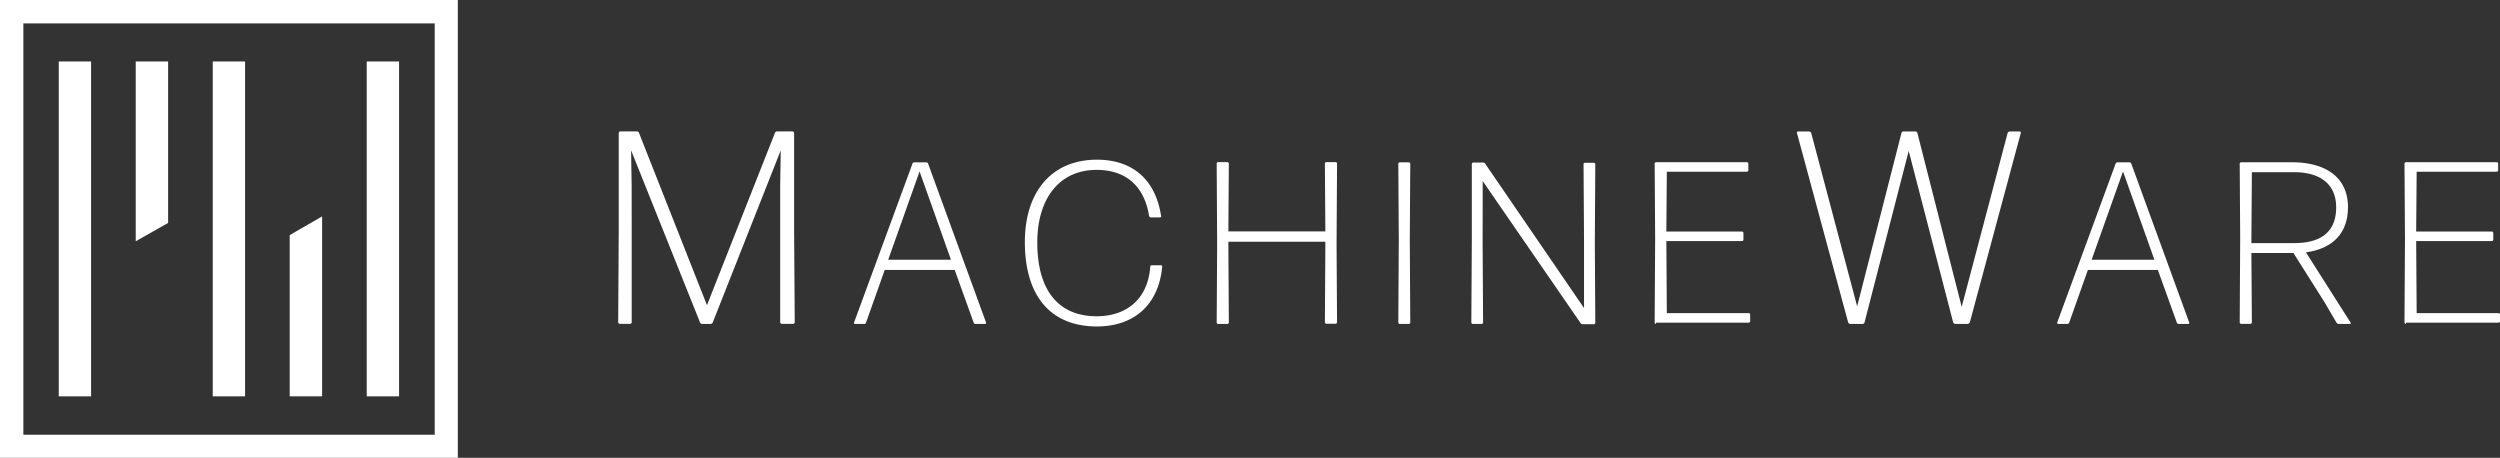 <svg id="Ebene_1" data-name="Ebene 1" xmlns="http://www.w3.org/2000/svg" viewBox="0 0 368.05 67.4"><rect x="0" y="0" width="368.05" height="67.4" fill="#333333" stroke="none"/><defs><style>.cls-1{fill:#fff;}</style></defs><g id="Logo_2" data-name="Logo 2"><g id="Logo_2-2" data-name="Logo 2"><path class="cls-1" d="M93,34.36l0,13.08a.26.26,0,0,1-.24.24H91.25a.26.26,0,0,1-.24-.24L91.09,34l0-14.42a.26.26,0,0,1,.24-.24h2.43a.34.34,0,0,1,.32.24l10,25.35,10-25.35a.34.34,0,0,1,.32-.24h2.27a.26.26,0,0,1,.24.24l0,14.42L117,47.44a.26.26,0,0,1-.24.24H115.1a.26.26,0,0,1-.24-.24l0-13.08V27.2l.08-5.06-10,25.31a.34.34,0,0,1-.32.24h-1.25a.34.34,0,0,1-.32-.24L92.91,22.13l.08,5.1Z"/><path class="cls-1" d="M143.61,47.69a.28.28,0,0,1-.27-.2l-2.79-7.75h-10.3l-2.75,7.75a.27.27,0,0,1-.27.2h-1.36a.15.15,0,0,1-.14-.2l8.6-23.39a.27.27,0,0,1,.27-.2h1.77a.28.28,0,0,1,.27.2l8.53,23.39a.15.15,0,0,1-.14.2ZM140,38.24l-4.62-13-4.62,13Z"/><path class="cls-1" d="M161.49,48.06c-6.73,0-10.61-4.39-10.61-12.41,0-7.48,4-12.14,10.61-12.14,4.56,0,8.5,2.24,9.45,8.3a.17.17,0,0,1-.17.2h-1.36a.3.3,0,0,1-.24-.2c-.78-4.9-3.91-6.8-7.72-6.8-5.54,0-8.74,4.28-8.74,10.67,0,7.34,3.33,10.88,8.74,10.88,4.39,0,7.55-2.52,7.89-7.31a.22.22,0,0,1,.2-.2h1.39a.17.17,0,0,1,.17.2C170.57,45,166.83,48.06,161.49,48.06Z"/><path class="cls-1" d="M180.84,36l.07,11.49a.22.22,0,0,1-.2.2h-1.39a.22.22,0,0,1-.2-.2L179.19,36l-.07-11.93a.22.22,0,0,1,.2-.2h1.39a.22.22,0,0,1,.2.2l-.07,10h14.28l-.07-10a.22.22,0,0,1,.2-.2h1.39a.22.22,0,0,1,.2.2L196.77,36l.07,11.46a.22.22,0,0,1-.2.2h-1.39a.22.22,0,0,1-.2-.2L195.12,36v-.41H180.84Z"/><path class="cls-1" d="M206.06,47.69a.22.22,0,0,1-.2-.2l.07-12.1-.07-11.29a.22.22,0,0,1,.2-.2h1.36a.22.22,0,0,1,.2.2l-.07,11.29.07,12.1a.22.22,0,0,1-.2.2Z"/><path class="cls-1" d="M218.27,35.69l.07,11.8a.22.22,0,0,1-.2.2h-1.33a.22.22,0,0,1-.2-.2l.07-12,0-11.36a.22.22,0,0,1,.2-.2h1.46a.37.37,0,0,1,.31.17l14.55,21.25,0-2.86v-7l-.07-11.32a.22.22,0,0,1,.2-.2h1.33a.22.22,0,0,1,.2.2l-.07,11.36.07,12a.22.22,0,0,1-.2.2H233a.37.37,0,0,1-.31-.17L218.28,26.65l0,2.79Z"/><path class="cls-1" d="M243.8,47.69a.22.22,0,0,1-.2-.2l.07-12.41-.07-11a.22.22,0,0,1,.2-.2h13.39a.22.22,0,0,1,.2.2v1a.22.22,0,0,1-.2.2h-11.8l-.07,8.81h11.15a.22.22,0,0,1,.2.2v1a.22.22,0,0,1-.2.2H245.32l.07,10.61h12.07a.22.22,0,0,1,.2.2v1a.22.22,0,0,1-.2.2H243.8Z"/><path class="cls-1" d="M287.86,47.69a.4.4,0,0,1-.32-.24L281,22.22,274.5,47.45c0,.12-.16.24-.28.24H272.4a.4.4,0,0,1-.32-.24l-7.53-27.86a.18.18,0,0,1,.16-.24h1.62a.4.4,0,0,1,.32.24l6.76,25.51,6.52-25.51c0-.12.16-.24.28-.24H282c.12,0,.28.12.28.24l6.52,25.59,6.76-25.59a.4.4,0,0,1,.32-.24h1.46a.18.18,0,0,1,.16.24L290,47.45a.4.4,0,0,1-.32.24Z"/><path class="cls-1" d="M320.74,47.69a.28.28,0,0,1-.27-.2l-2.79-7.75h-10.3l-2.75,7.75a.27.27,0,0,1-.27.2H303a.15.15,0,0,1-.14-.2l8.6-23.39a.27.27,0,0,1,.27-.2h1.77a.28.28,0,0,1,.27.2l8.53,23.39a.15.15,0,0,1-.14.2Zm-3.57-9.45-4.62-13-4.62,13Z"/><path class="cls-1" d="M342.26,44.56l-4.62-7.31h-6.19l.07,10.23a.22.22,0,0,1-.2.2h-1.39a.22.22,0,0,1-.2-.2l.07-12.31-.07-11.08a.22.22,0,0,1,.2-.2h7.48c5,0,8.26,2.24,8.26,6.6,0,4.05-2.48,6.15-6.19,6.66l6.59,10.37a.12.12,0,0,1-.1.17H344.3a.43.43,0,0,1-.31-.17Zm-10.81-9.28v.51h6.29c3.81,0,6.19-1.53,6.19-5.27,0-3.37-2.31-5.17-6.19-5.17h-6.22Z"/><path class="cls-1" d="M354.19,47.69a.22.22,0,0,1-.2-.2l.07-12.41-.07-11a.22.22,0,0,1,.2-.2h13.39a.22.22,0,0,1,.2.2v1a.22.22,0,0,1-.2.2h-11.8l-.07,8.81h11.15a.22.22,0,0,1,.2.2v1a.22.22,0,0,1-.2.2H355.71l.07,10.61h12.07a.22.22,0,0,1,.2.2v1a.22.22,0,0,1-.2.2H354.19Z"/></g><g id="Bildmarke_2" data-name="Bildmarke 2"><path class="cls-1" d="M67.4,67.4H0V0H67.4ZM3.44,64H64V3.44H3.44Z"/><polygon class="cls-1" points="42.65 58.35 42.65 34.61 47.42 31.86 47.42 58.35 42.65 58.35"/><rect class="cls-1" x="31.32" y="9.05" width="4.76" height="49.3"/><rect class="cls-1" x="8.65" y="9.05" width="4.76" height="49.3"/><rect class="cls-1" x="53.99" y="9.05" width="4.76" height="49.3"/><polygon class="cls-1" points="24.75 9.05 24.75 32.82 19.98 35.52 19.98 9.05 24.75 9.05"/></g></g></svg>